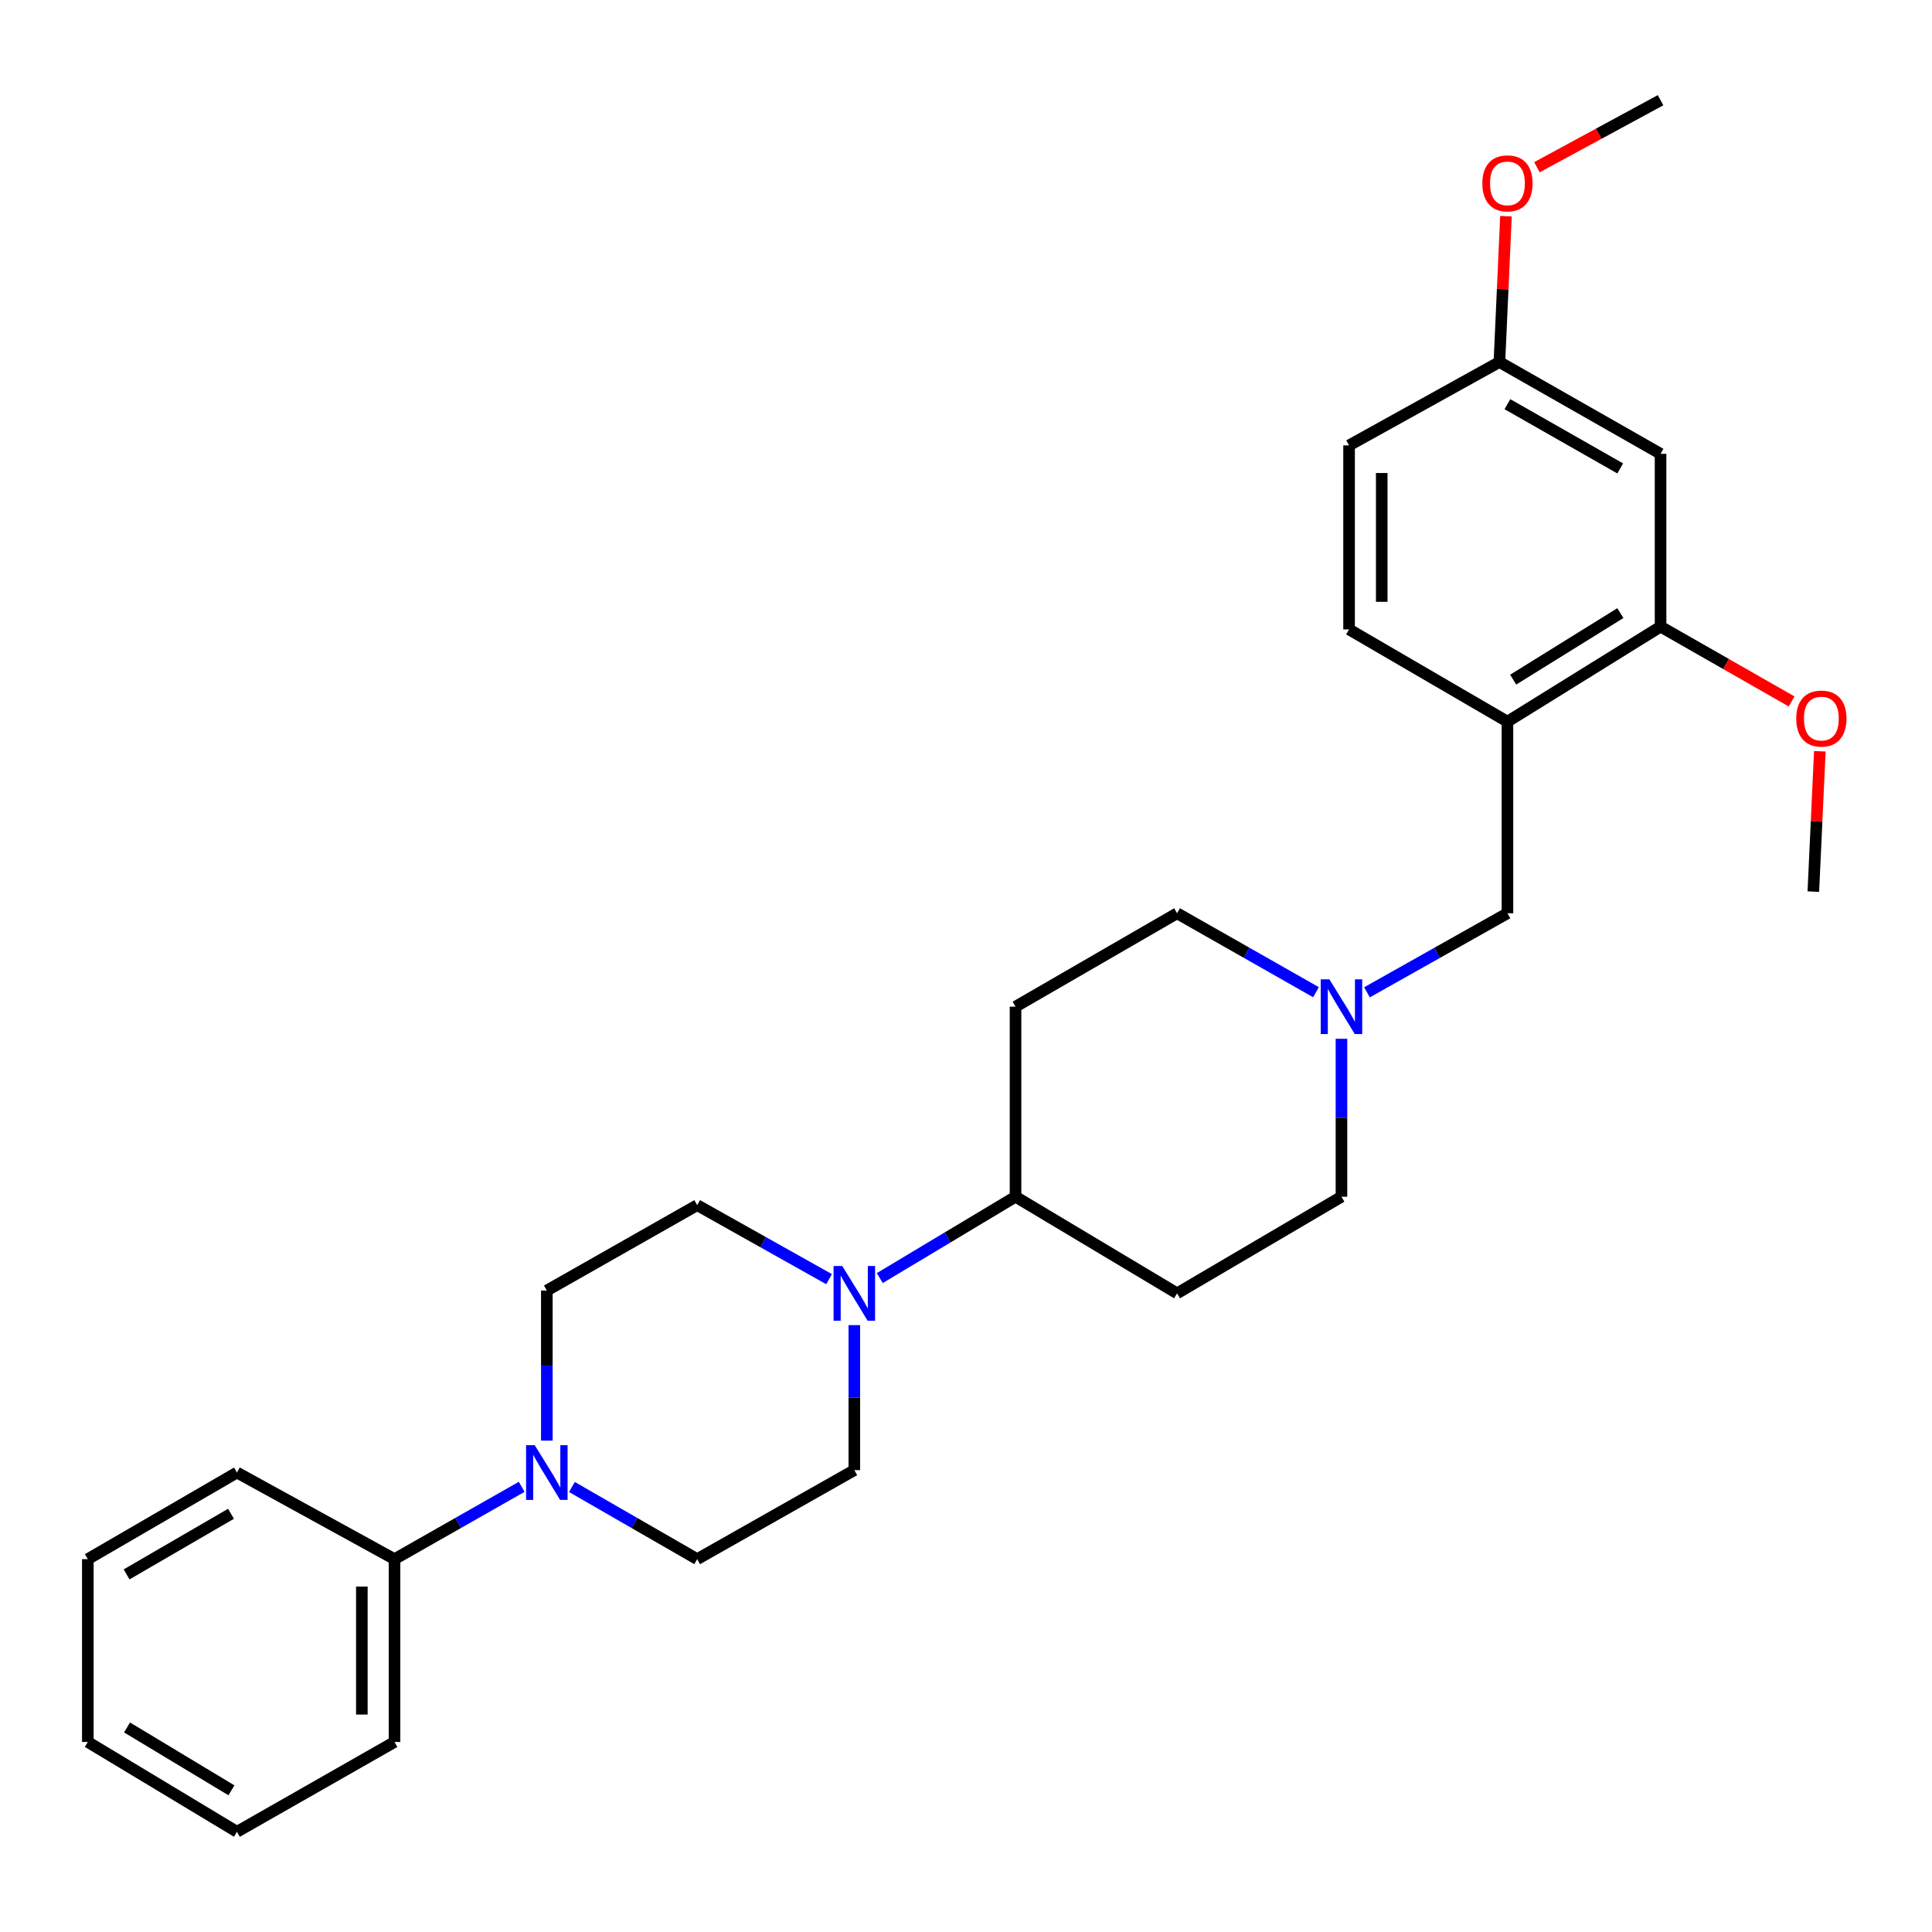 <?xml version='1.0' encoding='iso-8859-1'?>
<svg version='1.1' baseProfile='full'
              xmlns='http://www.w3.org/2000/svg'
                      xmlns:rdkit='http://www.rdkit.org/xml'
                      xmlns:xlink='http://www.w3.org/1999/xlink'
                  xml:space='preserve'
width='1000px' height='1000px' viewBox='0 0 1000 1000'>
<!-- END OF HEADER -->
<rect style='opacity:1.0;fill:#FFFFFF;stroke:none' width='1000' height='1000' x='0' y='0'> </rect>
<path class='bond-9' d='M 296.025,769.662 L 328.444,788.336' style='fill:none;fill-rule:evenodd;stroke:#0000FF;stroke-width:6px;stroke-linecap:butt;stroke-linejoin:miter;stroke-opacity:1' />
<path class='bond-9' d='M 328.444,788.336 L 360.863,807.009' style='fill:none;fill-rule:evenodd;stroke:#000000;stroke-width:6px;stroke-linecap:butt;stroke-linejoin:miter;stroke-opacity:1' />
<path class='bond-10' d='M 283.04,745.668 L 283.04,706.825' style='fill:none;fill-rule:evenodd;stroke:#0000FF;stroke-width:6px;stroke-linecap:butt;stroke-linejoin:miter;stroke-opacity:1' />
<path class='bond-10' d='M 283.04,706.825 L 283.04,667.983' style='fill:none;fill-rule:evenodd;stroke:#000000;stroke-width:6px;stroke-linecap:butt;stroke-linejoin:miter;stroke-opacity:1' />
<path class='bond-13' d='M 270.032,769.578 L 237.117,788.294' style='fill:none;fill-rule:evenodd;stroke:#0000FF;stroke-width:6px;stroke-linecap:butt;stroke-linejoin:miter;stroke-opacity:1' />
<path class='bond-13' d='M 237.117,788.294 L 204.202,807.009' style='fill:none;fill-rule:evenodd;stroke:#000000;stroke-width:6px;stroke-linecap:butt;stroke-linejoin:miter;stroke-opacity:1' />
<path class='bond-0' d='M 429.129,662.095 L 394.996,642.94' style='fill:none;fill-rule:evenodd;stroke:#0000FF;stroke-width:6px;stroke-linecap:butt;stroke-linejoin:miter;stroke-opacity:1' />
<path class='bond-0' d='M 394.996,642.94 L 360.863,623.786' style='fill:none;fill-rule:evenodd;stroke:#000000;stroke-width:6px;stroke-linecap:butt;stroke-linejoin:miter;stroke-opacity:1' />
<path class='bond-4' d='M 455.372,661.534 L 490.502,640.476' style='fill:none;fill-rule:evenodd;stroke:#0000FF;stroke-width:6px;stroke-linecap:butt;stroke-linejoin:miter;stroke-opacity:1' />
<path class='bond-4' d='M 490.502,640.476 L 525.633,619.417' style='fill:none;fill-rule:evenodd;stroke:#000000;stroke-width:6px;stroke-linecap:butt;stroke-linejoin:miter;stroke-opacity:1' />
<path class='bond-28' d='M 442.2,685.878 L 442.2,723.41' style='fill:none;fill-rule:evenodd;stroke:#0000FF;stroke-width:6px;stroke-linecap:butt;stroke-linejoin:miter;stroke-opacity:1' />
<path class='bond-28' d='M 442.2,723.41 L 442.2,760.943' style='fill:none;fill-rule:evenodd;stroke:#000000;stroke-width:6px;stroke-linecap:butt;stroke-linejoin:miter;stroke-opacity:1' />
<path class='bond-1' d='M 780.252,373.527 L 780.252,472.706' style='fill:none;fill-rule:evenodd;stroke:#000000;stroke-width:6px;stroke-linecap:butt;stroke-linejoin:miter;stroke-opacity:1' />
<path class='bond-3' d='M 780.252,373.527 L 859.503,324.341' style='fill:none;fill-rule:evenodd;stroke:#000000;stroke-width:6px;stroke-linecap:butt;stroke-linejoin:miter;stroke-opacity:1' />
<path class='bond-3' d='M 783.222,351.779 L 838.698,317.349' style='fill:none;fill-rule:evenodd;stroke:#000000;stroke-width:6px;stroke-linecap:butt;stroke-linejoin:miter;stroke-opacity:1' />
<path class='bond-14' d='M 780.252,373.527 L 698.276,325.788' style='fill:none;fill-rule:evenodd;stroke:#000000;stroke-width:6px;stroke-linecap:butt;stroke-linejoin:miter;stroke-opacity:1' />
<path class='bond-2' d='M 681.153,513.562 L 645.203,493.134' style='fill:none;fill-rule:evenodd;stroke:#0000FF;stroke-width:6px;stroke-linecap:butt;stroke-linejoin:miter;stroke-opacity:1' />
<path class='bond-2' d='M 645.203,493.134 L 609.253,472.706' style='fill:none;fill-rule:evenodd;stroke:#000000;stroke-width:6px;stroke-linecap:butt;stroke-linejoin:miter;stroke-opacity:1' />
<path class='bond-5' d='M 707.544,513.624 L 743.898,493.165' style='fill:none;fill-rule:evenodd;stroke:#0000FF;stroke-width:6px;stroke-linecap:butt;stroke-linejoin:miter;stroke-opacity:1' />
<path class='bond-5' d='M 743.898,493.165 L 780.252,472.706' style='fill:none;fill-rule:evenodd;stroke:#000000;stroke-width:6px;stroke-linecap:butt;stroke-linejoin:miter;stroke-opacity:1' />
<path class='bond-30' d='M 694.339,537.674 L 694.339,578.546' style='fill:none;fill-rule:evenodd;stroke:#0000FF;stroke-width:6px;stroke-linecap:butt;stroke-linejoin:miter;stroke-opacity:1' />
<path class='bond-30' d='M 694.339,578.546 L 694.339,619.417' style='fill:none;fill-rule:evenodd;stroke:#000000;stroke-width:6px;stroke-linecap:butt;stroke-linejoin:miter;stroke-opacity:1' />
<path class='bond-6' d='M 859.503,324.341 L 859.503,234.895' style='fill:none;fill-rule:evenodd;stroke:#000000;stroke-width:6px;stroke-linecap:butt;stroke-linejoin:miter;stroke-opacity:1' />
<path class='bond-19' d='M 859.503,324.341 L 893.418,343.703' style='fill:none;fill-rule:evenodd;stroke:#000000;stroke-width:6px;stroke-linecap:butt;stroke-linejoin:miter;stroke-opacity:1' />
<path class='bond-19' d='M 893.418,343.703 L 927.333,363.065' style='fill:none;fill-rule:evenodd;stroke:#FF0000;stroke-width:6px;stroke-linecap:butt;stroke-linejoin:miter;stroke-opacity:1' />
<path class='bond-7' d='M 525.633,619.417 L 609.253,669.43' style='fill:none;fill-rule:evenodd;stroke:#000000;stroke-width:6px;stroke-linecap:butt;stroke-linejoin:miter;stroke-opacity:1' />
<path class='bond-8' d='M 525.633,619.417 L 525.633,521.055' style='fill:none;fill-rule:evenodd;stroke:#000000;stroke-width:6px;stroke-linecap:butt;stroke-linejoin:miter;stroke-opacity:1' />
<path class='bond-31' d='M 859.503,234.895 L 776.09,187.382' style='fill:none;fill-rule:evenodd;stroke:#000000;stroke-width:6px;stroke-linecap:butt;stroke-linejoin:miter;stroke-opacity:1' />
<path class='bond-31' d='M 838.621,242.463 L 780.231,209.204' style='fill:none;fill-rule:evenodd;stroke:#000000;stroke-width:6px;stroke-linecap:butt;stroke-linejoin:miter;stroke-opacity:1' />
<path class='bond-16' d='M 609.253,669.43 L 694.339,619.417' style='fill:none;fill-rule:evenodd;stroke:#000000;stroke-width:6px;stroke-linecap:butt;stroke-linejoin:miter;stroke-opacity:1' />
<path class='bond-15' d='M 525.633,521.055 L 609.253,472.706' style='fill:none;fill-rule:evenodd;stroke:#000000;stroke-width:6px;stroke-linecap:butt;stroke-linejoin:miter;stroke-opacity:1' />
<path class='bond-11' d='M 360.863,807.009 L 442.2,760.943' style='fill:none;fill-rule:evenodd;stroke:#000000;stroke-width:6px;stroke-linecap:butt;stroke-linejoin:miter;stroke-opacity:1' />
<path class='bond-12' d='M 283.04,667.983 L 360.863,623.786' style='fill:none;fill-rule:evenodd;stroke:#000000;stroke-width:6px;stroke-linecap:butt;stroke-linejoin:miter;stroke-opacity:1' />
<path class='bond-21' d='M 204.202,807.009 L 204.202,901.641' style='fill:none;fill-rule:evenodd;stroke:#000000;stroke-width:6px;stroke-linecap:butt;stroke-linejoin:miter;stroke-opacity:1' />
<path class='bond-21' d='M 187.29,821.204 L 187.29,887.446' style='fill:none;fill-rule:evenodd;stroke:#000000;stroke-width:6px;stroke-linecap:butt;stroke-linejoin:miter;stroke-opacity:1' />
<path class='bond-22' d='M 204.202,807.009 L 122.648,762.183' style='fill:none;fill-rule:evenodd;stroke:#000000;stroke-width:6px;stroke-linecap:butt;stroke-linejoin:miter;stroke-opacity:1' />
<path class='bond-18' d='M 698.276,325.788 L 698.276,230.536' style='fill:none;fill-rule:evenodd;stroke:#000000;stroke-width:6px;stroke-linecap:butt;stroke-linejoin:miter;stroke-opacity:1' />
<path class='bond-18' d='M 715.188,311.5 L 715.188,244.824' style='fill:none;fill-rule:evenodd;stroke:#000000;stroke-width:6px;stroke-linecap:butt;stroke-linejoin:miter;stroke-opacity:1' />
<path class='bond-17' d='M 776.09,187.382 L 698.276,230.536' style='fill:none;fill-rule:evenodd;stroke:#000000;stroke-width:6px;stroke-linecap:butt;stroke-linejoin:miter;stroke-opacity:1' />
<path class='bond-20' d='M 776.09,187.382 L 777.787,149.642' style='fill:none;fill-rule:evenodd;stroke:#000000;stroke-width:6px;stroke-linecap:butt;stroke-linejoin:miter;stroke-opacity:1' />
<path class='bond-20' d='M 777.787,149.642 L 779.484,111.903' style='fill:none;fill-rule:evenodd;stroke:#FF0000;stroke-width:6px;stroke-linecap:butt;stroke-linejoin:miter;stroke-opacity:1' />
<path class='bond-23' d='M 941.942,388.858 L 940.259,425.177' style='fill:none;fill-rule:evenodd;stroke:#FF0000;stroke-width:6px;stroke-linecap:butt;stroke-linejoin:miter;stroke-opacity:1' />
<path class='bond-23' d='M 940.259,425.177 L 938.576,461.497' style='fill:none;fill-rule:evenodd;stroke:#000000;stroke-width:6px;stroke-linecap:butt;stroke-linejoin:miter;stroke-opacity:1' />
<path class='bond-24' d='M 795.506,86.559 L 827.505,69.214' style='fill:none;fill-rule:evenodd;stroke:#FF0000;stroke-width:6px;stroke-linecap:butt;stroke-linejoin:miter;stroke-opacity:1' />
<path class='bond-24' d='M 827.505,69.214 L 859.503,51.87' style='fill:none;fill-rule:evenodd;stroke:#000000;stroke-width:6px;stroke-linecap:butt;stroke-linejoin:miter;stroke-opacity:1' />
<path class='bond-25' d='M 204.202,901.641 L 122.648,948.13' style='fill:none;fill-rule:evenodd;stroke:#000000;stroke-width:6px;stroke-linecap:butt;stroke-linejoin:miter;stroke-opacity:1' />
<path class='bond-26' d='M 122.648,762.183 L 45.455,807.009' style='fill:none;fill-rule:evenodd;stroke:#000000;stroke-width:6px;stroke-linecap:butt;stroke-linejoin:miter;stroke-opacity:1' />
<path class='bond-26' d='M 119.562,783.532 L 65.526,814.91' style='fill:none;fill-rule:evenodd;stroke:#000000;stroke-width:6px;stroke-linecap:butt;stroke-linejoin:miter;stroke-opacity:1' />
<path class='bond-29' d='M 122.648,948.13 L 45.455,901.641' style='fill:none;fill-rule:evenodd;stroke:#000000;stroke-width:6px;stroke-linecap:butt;stroke-linejoin:miter;stroke-opacity:1' />
<path class='bond-29' d='M 119.794,926.669 L 65.759,894.127' style='fill:none;fill-rule:evenodd;stroke:#000000;stroke-width:6px;stroke-linecap:butt;stroke-linejoin:miter;stroke-opacity:1' />
<path class='bond-27' d='M 45.455,807.009 L 45.455,901.641' style='fill:none;fill-rule:evenodd;stroke:#000000;stroke-width:6px;stroke-linecap:butt;stroke-linejoin:miter;stroke-opacity:1' />
<path  class='atom-0' d='M 276.78 748.023
L 286.06 763.023
Q 286.98 764.503, 288.46 767.183
Q 289.94 769.863, 290.02 770.023
L 290.02 748.023
L 293.78 748.023
L 293.78 776.343
L 289.9 776.343
L 279.94 759.943
Q 278.78 758.023, 277.54 755.823
Q 276.34 753.623, 275.98 752.943
L 275.98 776.343
L 272.3 776.343
L 272.3 748.023
L 276.78 748.023
' fill='#0000FF'/>
<path  class='atom-1' d='M 435.94 655.27
L 445.22 670.27
Q 446.14 671.75, 447.62 674.43
Q 449.1 677.11, 449.18 677.27
L 449.18 655.27
L 452.94 655.27
L 452.94 683.59
L 449.06 683.59
L 439.1 667.19
Q 437.94 665.27, 436.7 663.07
Q 435.5 660.87, 435.14 660.19
L 435.14 683.59
L 431.46 683.59
L 431.46 655.27
L 435.94 655.27
' fill='#0000FF'/>
<path  class='atom-3' d='M 688.079 506.895
L 697.359 521.895
Q 698.279 523.375, 699.759 526.055
Q 701.239 528.735, 701.319 528.895
L 701.319 506.895
L 705.079 506.895
L 705.079 535.215
L 701.199 535.215
L 691.239 518.815
Q 690.079 516.895, 688.839 514.695
Q 687.639 512.495, 687.279 511.815
L 687.279 535.215
L 683.599 535.215
L 683.599 506.895
L 688.079 506.895
' fill='#0000FF'/>
<path  class='atom-20' d='M 929.729 371.934
Q 929.729 365.134, 933.089 361.334
Q 936.449 357.534, 942.729 357.534
Q 949.009 357.534, 952.369 361.334
Q 955.729 365.134, 955.729 371.934
Q 955.729 378.814, 952.329 382.734
Q 948.929 386.614, 942.729 386.614
Q 936.489 386.614, 933.089 382.734
Q 929.729 378.854, 929.729 371.934
M 942.729 383.414
Q 947.049 383.414, 949.369 380.534
Q 951.729 377.614, 951.729 371.934
Q 951.729 366.374, 949.369 363.574
Q 947.049 360.734, 942.729 360.734
Q 938.409 360.734, 936.049 363.534
Q 933.729 366.334, 933.729 371.934
Q 933.729 377.654, 936.049 380.534
Q 938.409 383.414, 942.729 383.414
' fill='#FF0000'/>
<path  class='atom-21' d='M 767.252 94.906
Q 767.252 88.106, 770.612 84.306
Q 773.972 80.506, 780.252 80.506
Q 786.532 80.506, 789.892 84.306
Q 793.252 88.106, 793.252 94.906
Q 793.252 101.786, 789.852 105.706
Q 786.452 109.586, 780.252 109.586
Q 774.012 109.586, 770.612 105.706
Q 767.252 101.826, 767.252 94.906
M 780.252 106.386
Q 784.572 106.386, 786.892 103.506
Q 789.252 100.586, 789.252 94.906
Q 789.252 89.346, 786.892 86.546
Q 784.572 83.706, 780.252 83.706
Q 775.932 83.706, 773.572 86.506
Q 771.252 89.306, 771.252 94.906
Q 771.252 100.626, 773.572 103.506
Q 775.932 106.386, 780.252 106.386
' fill='#FF0000'/>
</svg>
